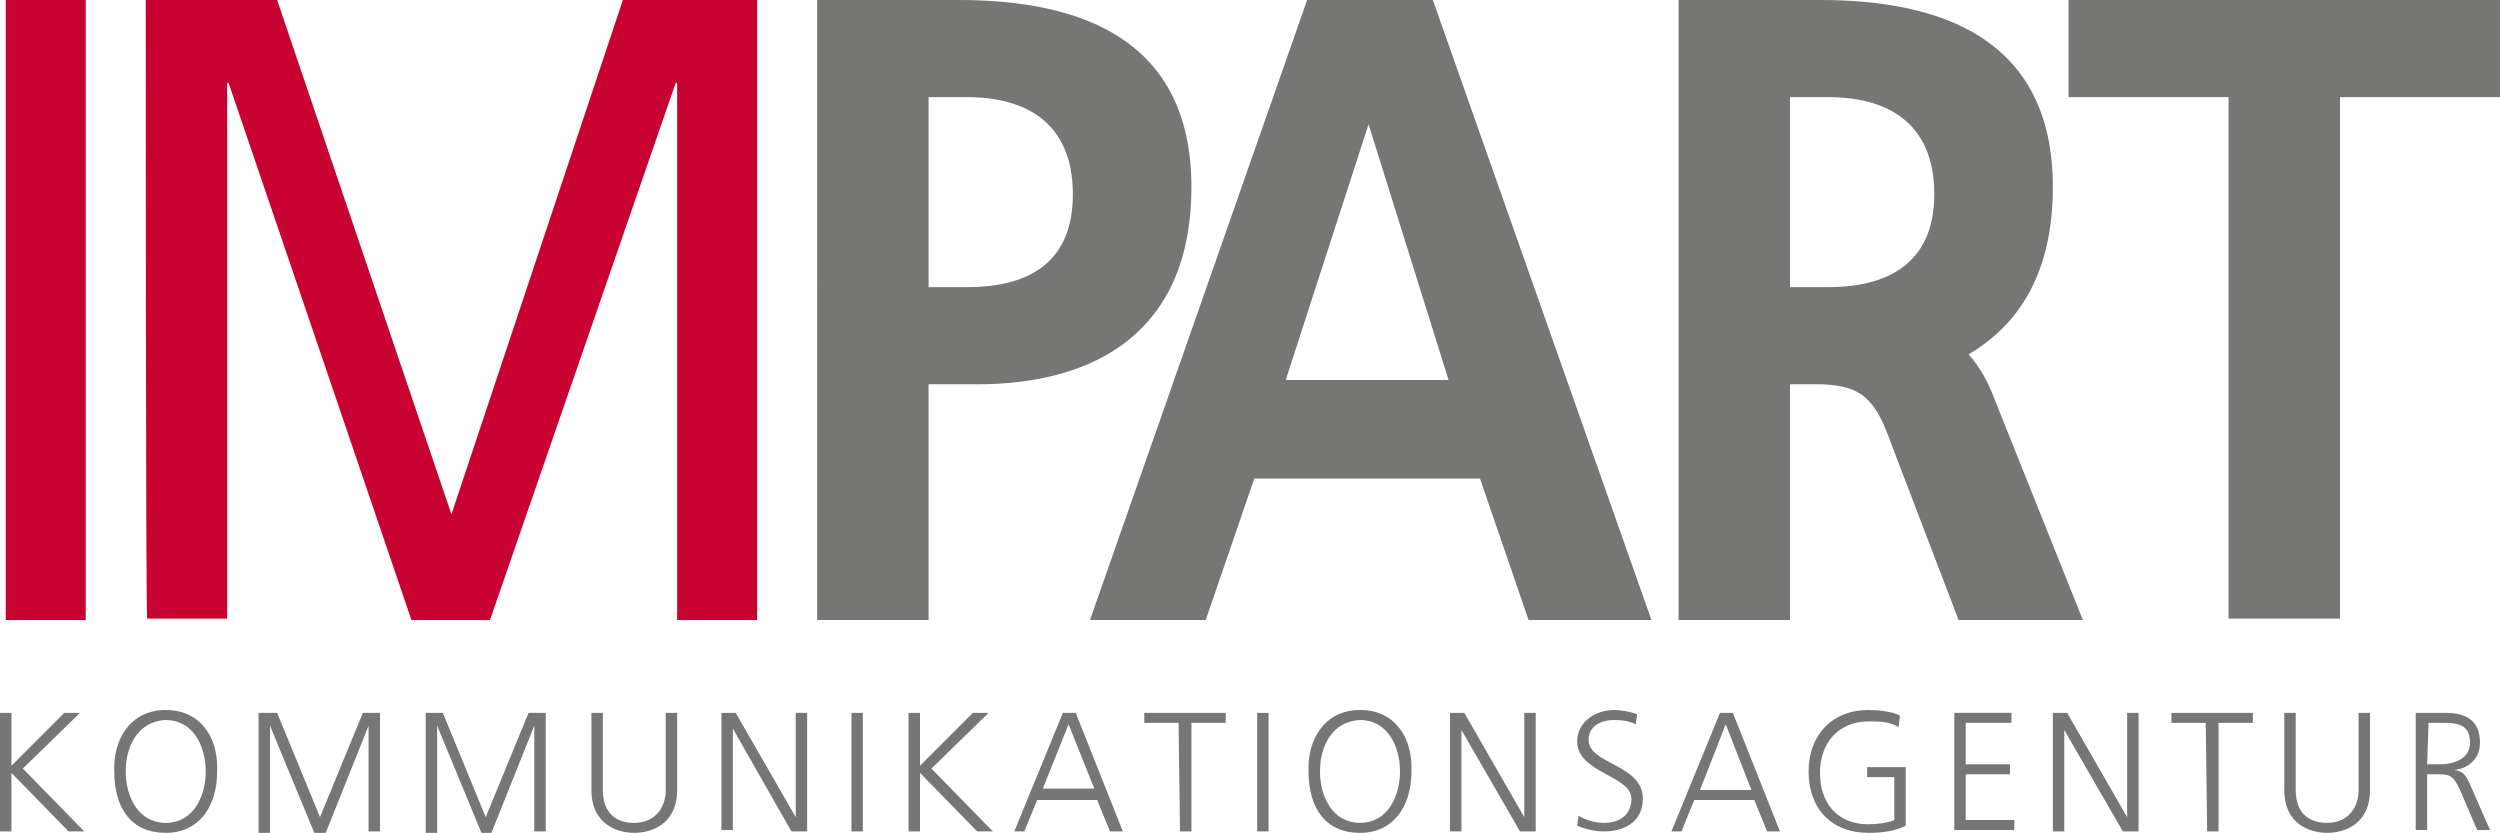 <?xml version="1.0" encoding="UTF-8"?> <!-- Generator: Adobe Illustrator 25.4.1, SVG Export Plug-In . SVG Version: 6.00 Build 0) --> <svg xmlns="http://www.w3.org/2000/svg" xmlns:xlink="http://www.w3.org/1999/xlink" version="1.1" id="Ebene_1" x="0px" y="0px" width="175px" height="58.3px" viewBox="0 0 175 58.3" style="enable-background:new 0 0 175 58.3;" xml:space="preserve"> <style type="text/css"> .st0{fill:#C90331;} .st1{fill:#767675;} </style> <g> <path class="st0" d="M0.4,0H6v43.4H0.4V0z"></path> <path class="st0" d="M10.2,0h9.2l12.2,36l12-36H53v43.4h-5.6V5.8h-0.1l-13,37.6h-5.5L16,5.8h-0.1v37.5h-5.6 C10.2,43.4,10.2,0,10.2,0z"></path> <path class="st1" d="M57.2,0h9.9c8.5,0,16.3,2.7,16.3,13.1c0,10.1-6.7,13.8-15,13.8H65v16.5h-7.8V0z M65,20.1h2.7 c3.9,0,7.4-1.4,7.4-6.5s-3.4-6.8-7.4-6.8H65V20.1z"></path> <path class="st1" d="M91.5,0h8.8l15.3,43.4H107l-3.4-9.9H87.8l-3.4,9.9h-8.1L91.5,0z M95.8,8.7L95.8,8.7L90,26.6h11.4L95.8,8.7z"></path> <path class="st1" d="M139.6,27.9c-0.4-1.1-1-2.2-1.8-3.1c3.6-2.1,5.9-5.8,5.9-11.7c0-10.4-7.8-13.1-16.3-13.1h-9.9v43.4h7.8V26.9 h2.2c2.9,0.1,3.8,1.1,4.9,4.2l4.7,12.3h8.7L139.6,27.9z M125.3,6.8h2.7c4,0,7.4,1.7,7.4,6.8c0,5-3.5,6.5-7.4,6.5h-2.7 C125.3,20.1,125.3,6.8,125.3,6.8z"></path> <path class="st1" d="M156,6.8h-11.2V0H175v6.8h-11.2v36.5H156V6.8z"></path> </g> <g> <path class="st1" d="M0,49.9h0.8v3.7l3.7-3.7h1.1l-4,3.9l4.3,4.4H4.8l-4-4.1v4.1H0V49.9z"></path> <path class="st1" d="M11.6,49.7c2.5,0,3.7,2,3.6,4.3c0,2.5-1.3,4.3-3.6,4.3C9.2,58.3,8,56.6,8,54C7.9,51.8,9.1,49.7,11.6,49.7z M8.8,54c0,1.8,0.9,3.6,2.8,3.6s2.8-1.8,2.8-3.6s-0.9-3.6-2.8-3.6C9.6,50.5,8.8,52.3,8.8,54z"></path> <path class="st1" d="M18.1,49.9h1.3l3,7.3l3-7.3h1.2v8.3h-0.8v-7.4l0,0l-3,7.5H22l-3.1-7.5l0,0v7.5h-0.8V49.9L18.1,49.9z"></path> <path class="st1" d="M29.8,49.9H31l3,7.3l3-7.3h1.2v8.3h-0.8v-7.4l0,0l-3,7.5h-0.7l-3.1-7.5l0,0v7.5h-0.8 C29.8,58.2,29.8,49.9,29.8,49.9z"></path> <path class="st1" d="M47.4,55.3c0,2.4-1.8,3-3,3s-3-0.6-3-3v-5.4h0.8v5.4c0,1.4,0.7,2.3,2.2,2.3c1.4,0,2.2-1,2.2-2.3v-5.4h0.8V55.3 z"></path> <path class="st1" d="M50.5,49.9h1l4.2,7.3l0,0v-7.3h0.8v8.3h-1.1L51.3,51l0,0v7.1h-0.8V49.9z"></path> <path class="st1" d="M59.6,49.9h0.8v8.3h-0.8V49.9z"></path> <path class="st1" d="M63.6,49.9h0.8v3.7l3.7-3.7h1.1l-4,3.9l4.3,4.4h-1.1l-4-4.1v4.1h-0.8C63.6,58.2,63.6,49.9,63.6,49.9z"></path> <path class="st1" d="M74.4,49.9h0.9l3.3,8.3h-0.9L76.8,56h-4.2l-0.9,2.2H71L74.4,49.9z M74.8,50.7L73,55.2h3.6L74.8,50.7z"></path> <path class="st1" d="M82.5,50.6h-2.4v-0.7h5.7v0.7h-2.4v7.6h-0.8L82.5,50.6L82.5,50.6z"></path> <path class="st1" d="M88,49.9h0.8v8.3H88V49.9z"></path> <path class="st1" d="M95.2,49.7c2.5,0,3.7,2,3.6,4.3c0,2.5-1.3,4.3-3.6,4.3c-2.4,0-3.6-1.7-3.6-4.3C91.5,51.8,92.7,49.7,95.2,49.7z M92.4,54c0,1.8,0.9,3.6,2.8,3.6S98,55.8,98,54s-0.9-3.6-2.8-3.6C93.2,50.5,92.4,52.3,92.4,54z"></path> <path class="st1" d="M101.5,49.9h1l4.2,7.3l0,0v-7.3h0.8v8.3h-1.1l-4.1-7.1l0,0v7.1h-0.8V49.9L101.5,49.9z"></path> <path class="st1" d="M110.5,57.1c0.5,0.3,1.1,0.5,1.8,0.5c1,0,1.9-0.5,1.9-1.7c0-1.6-3.8-1.8-3.8-4c0-1.3,1.2-2.2,2.6-2.2 c0.4,0,1.1,0.1,1.6,0.3l-0.1,0.7c-0.4-0.2-0.9-0.3-1.5-0.3c-0.9,0-1.8,0.4-1.8,1.4c0,1.7,3.8,1.7,3.8,4.1c0,1.7-1.4,2.3-2.7,2.3 c-0.8,0-1.4-0.2-1.9-0.4L110.5,57.1z"></path> <path class="st1" d="M120.4,49.9h0.9l3.3,8.3h-0.9l-0.9-2.2h-4.2l-0.9,2.2H117L120.4,49.9z M120.8,50.7l-1.8,4.6h3.6L120.8,50.7z"></path> <path class="st1" d="M132.6,54.4h-1.9v-0.7h2.7v4.1c-0.8,0.4-1.7,0.5-2.6,0.5c-2.6,0-4.2-1.7-4.2-4.3c0-2.5,1.6-4.3,4.2-4.3 c0.6,0,1.7,0.1,2.2,0.4l-0.1,0.8c-0.6-0.4-1.4-0.4-2.1-0.4c-2.1,0-3.4,1.5-3.4,3.6s1.2,3.6,3.4,3.6c0.5,0,1.4-0.1,1.8-0.3 L132.6,54.4L132.6,54.4z"></path> <path class="st1" d="M136.7,49.9h4.1v0.7h-3.2v2.9h3.1v0.7h-3.1v3.2h3.4v0.7h-4.2v-8.2H136.7z"></path> <path class="st1" d="M143.7,49.9h1l4.2,7.3l0,0v-7.3h0.8v8.3h-1.1l-4.1-7.1l0,0v7.1h-0.8L143.7,49.9L143.7,49.9z"></path> <path class="st1" d="M154.4,50.6H152v-0.7h5.7v0.7h-2.4v7.6h-0.8L154.4,50.6L154.4,50.6z"></path> <path class="st1" d="M165.9,55.3c0,2.4-1.8,3-3,3s-3-0.6-3-3v-5.4h0.8v5.4c0,1.4,0.7,2.3,2.2,2.3c1.4,0,2.2-1,2.2-2.3v-5.4h0.8 V55.3z"></path> <path class="st1" d="M169.1,49.9h2.1c1.5,0,2.4,0.6,2.4,2.1c0,1.1-0.8,1.8-1.8,1.9l0,0c0.7,0.1,0.8,0.4,1.1,1l1.4,3.2h-0.9 l-1.2-2.8c-0.5-1.1-0.8-1.1-1.6-1.1h-0.7v3.9h-0.8V49.9z M169.9,53.5h0.9c1,0,2.1-0.4,2.1-1.5c0-1.4-1-1.4-2.1-1.4H170L169.9,53.5 L169.9,53.5z"></path> </g> </svg> 